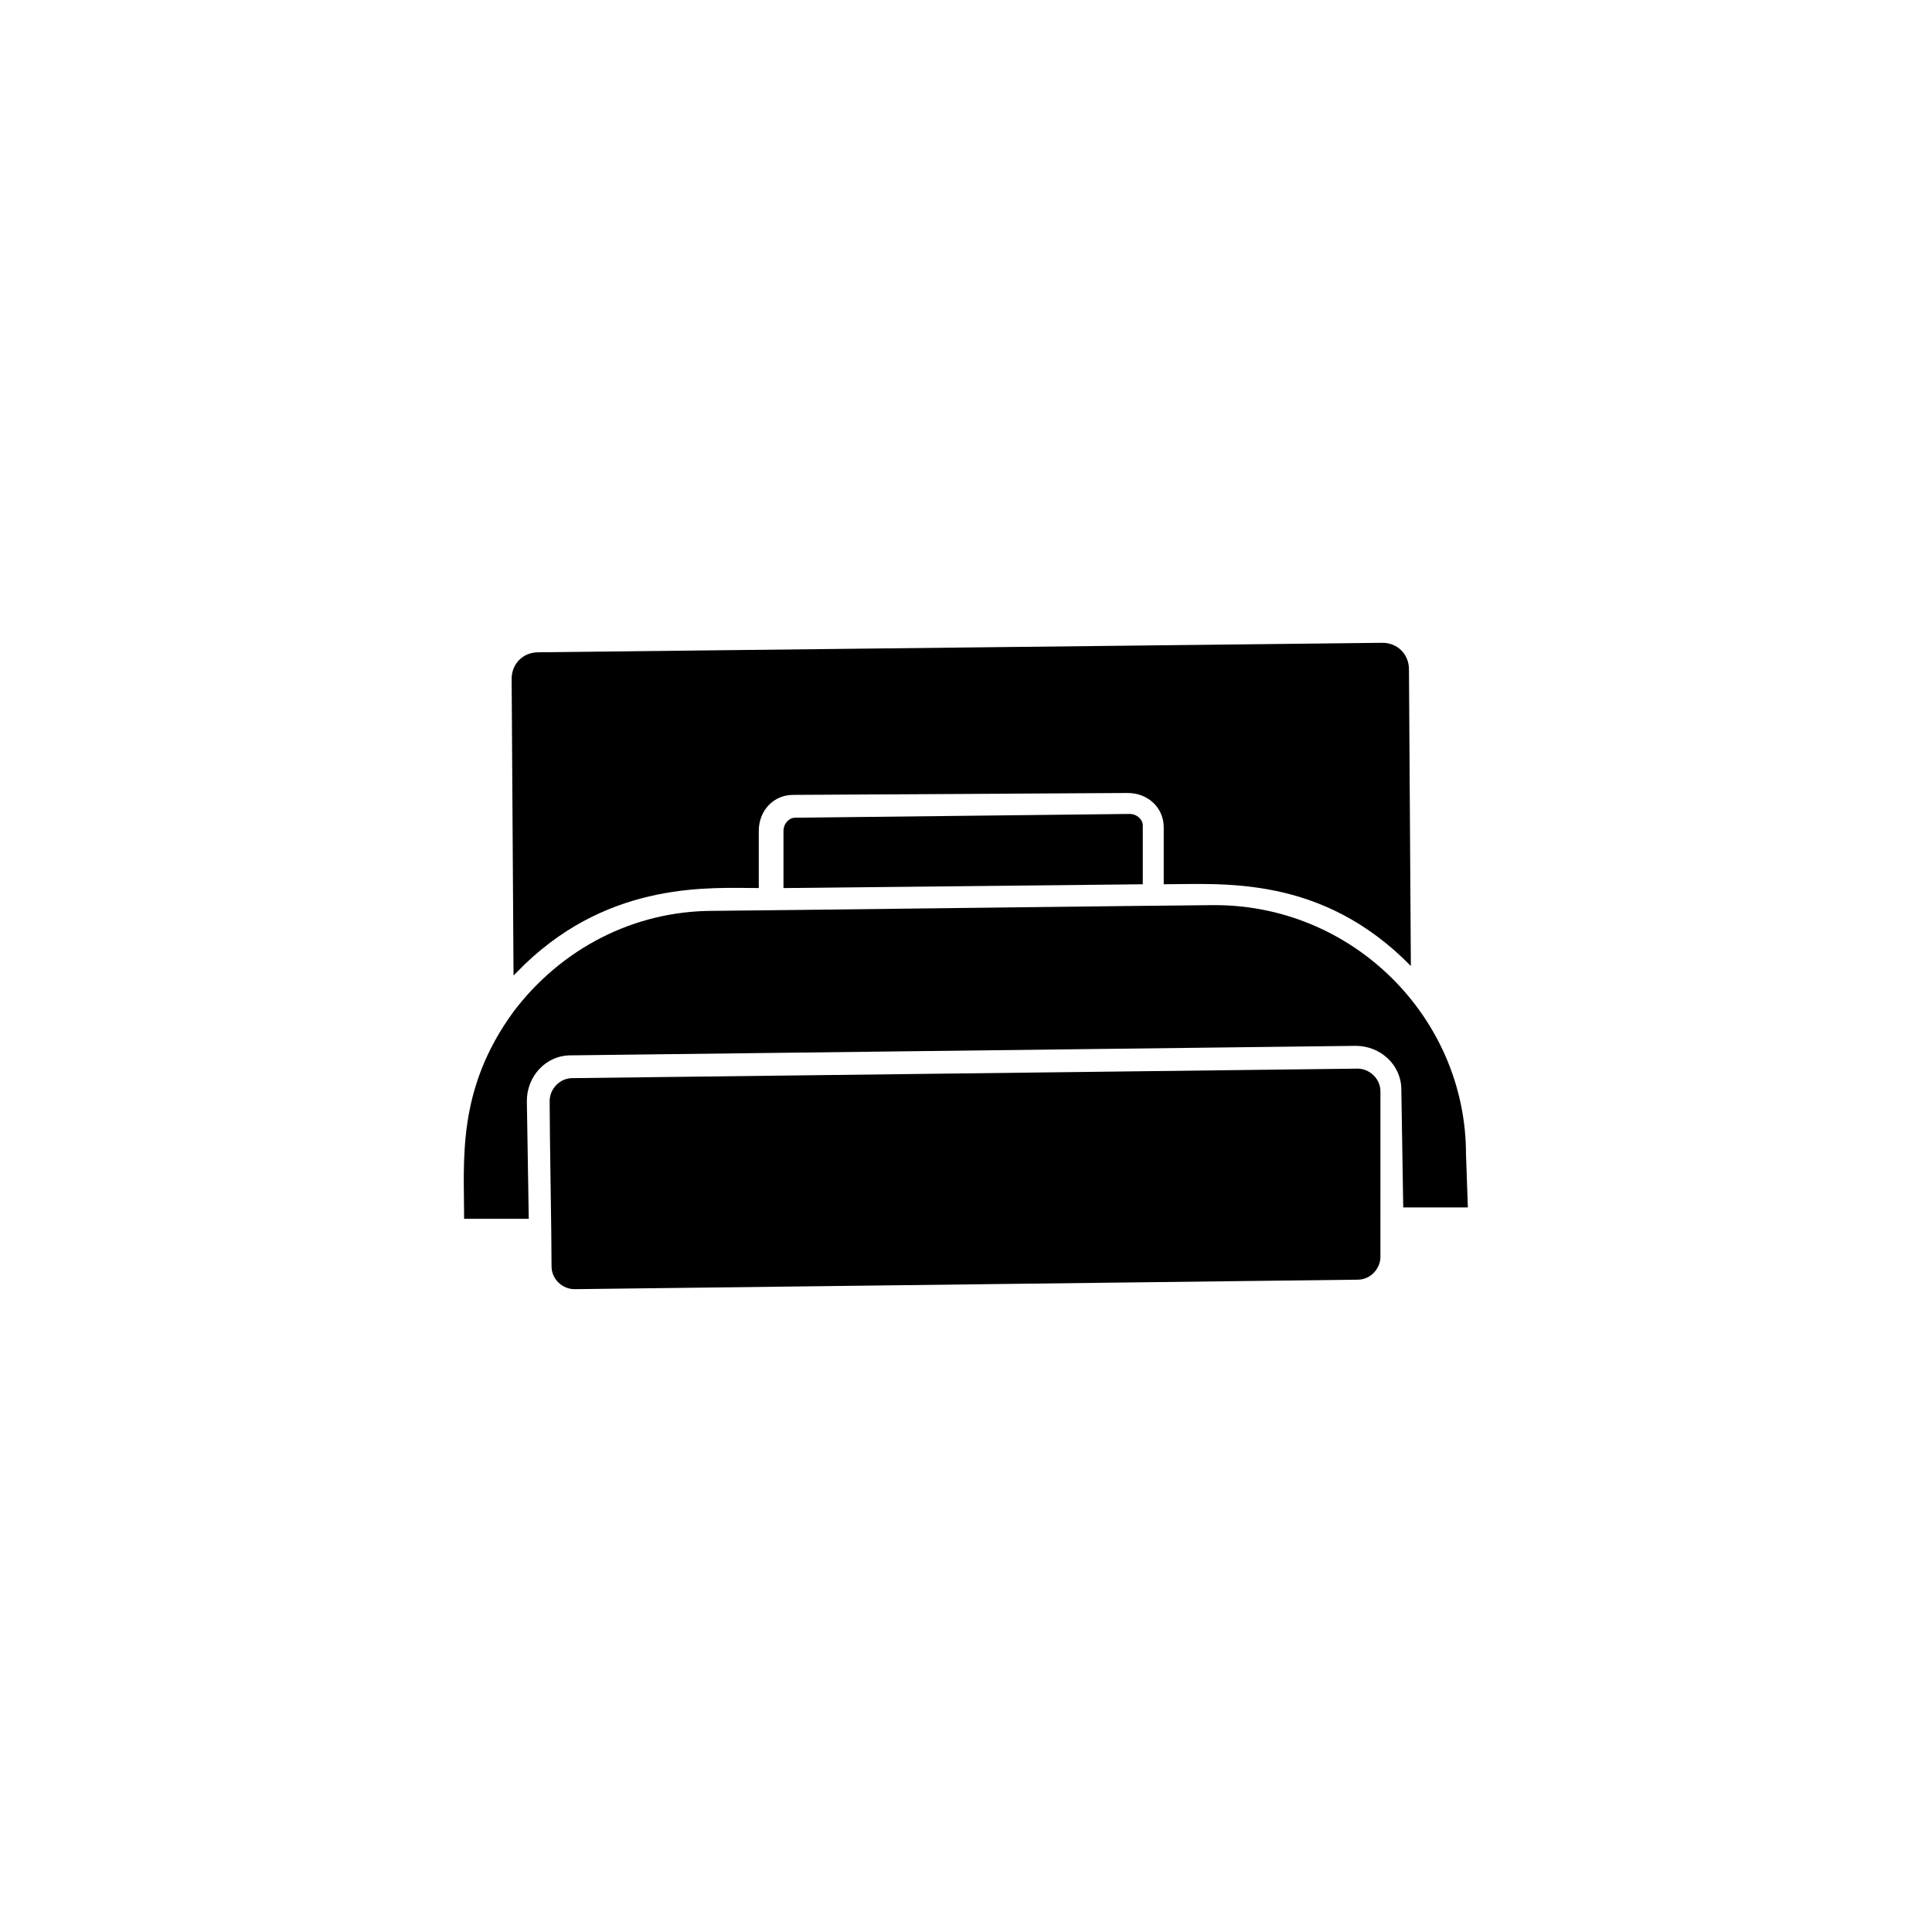 <?xml version="1.0" encoding="UTF-8"?>
<!-- Uploaded to: ICON Repo, www.svgrepo.com, Generator: ICON Repo Mixer Tools -->
<svg fill="#000000" width="800px" height="800px" version="1.1" viewBox="144 144 512 512" xmlns="http://www.w3.org/2000/svg">
 <g>
  <path d="m279.59 323.92c0-4.031 3.023-7.055 7.055-7.055l223.69-2.516c4.031 0 7.055 3.023 7.055 7.055l0.504 78.594c-23.68-24.184-49.879-21.664-65.496-21.664v-15.113c0-5.039-4.031-9.07-9.574-9.07l-88.668 0.504c-5.039 0-9.07 4.031-9.07 9.574v15.113c-12.594 0-38.793-2.016-61.969 20.152l-3.023 3.023z"/>
  <path d="m446.85 378.34-95.219 1.008v-15.113c0-2.016 1.512-3.527 3.023-3.527l88.668-1.008c2.016 0 3.527 1.512 3.527 3.023z"/>
  <path d="m509.83 477.08c0 3.023-2.519 6.047-6.047 6.047l-207.57 2.516c-3.023 0-6.047-2.519-6.047-6.047 0-9.07-0.504-34.762-0.504-43.832 0-3.023 2.519-6.047 6.047-6.047l208.07-2.519c3.023 0 6.047 2.519 6.047 6.047-0.004 9.074-0.004 34.766-0.004 43.836z"/>
  <path d="m533 463.98h-17.129l-0.504-31.234c0-6.551-5.543-11.586-12.09-11.586l-208.07 2.519c-6.551 0-11.586 5.543-11.586 12.09l0.504 31.234h-17.129c0-15.617-2.016-34.258 13.098-54.914 12.594-16.625 31.738-26.703 52.898-26.703 5.543 0 124.95-1.512 132-1.512 37.281-0.504 67.512 29.727 67.512 66z"/>
 </g>
</svg>